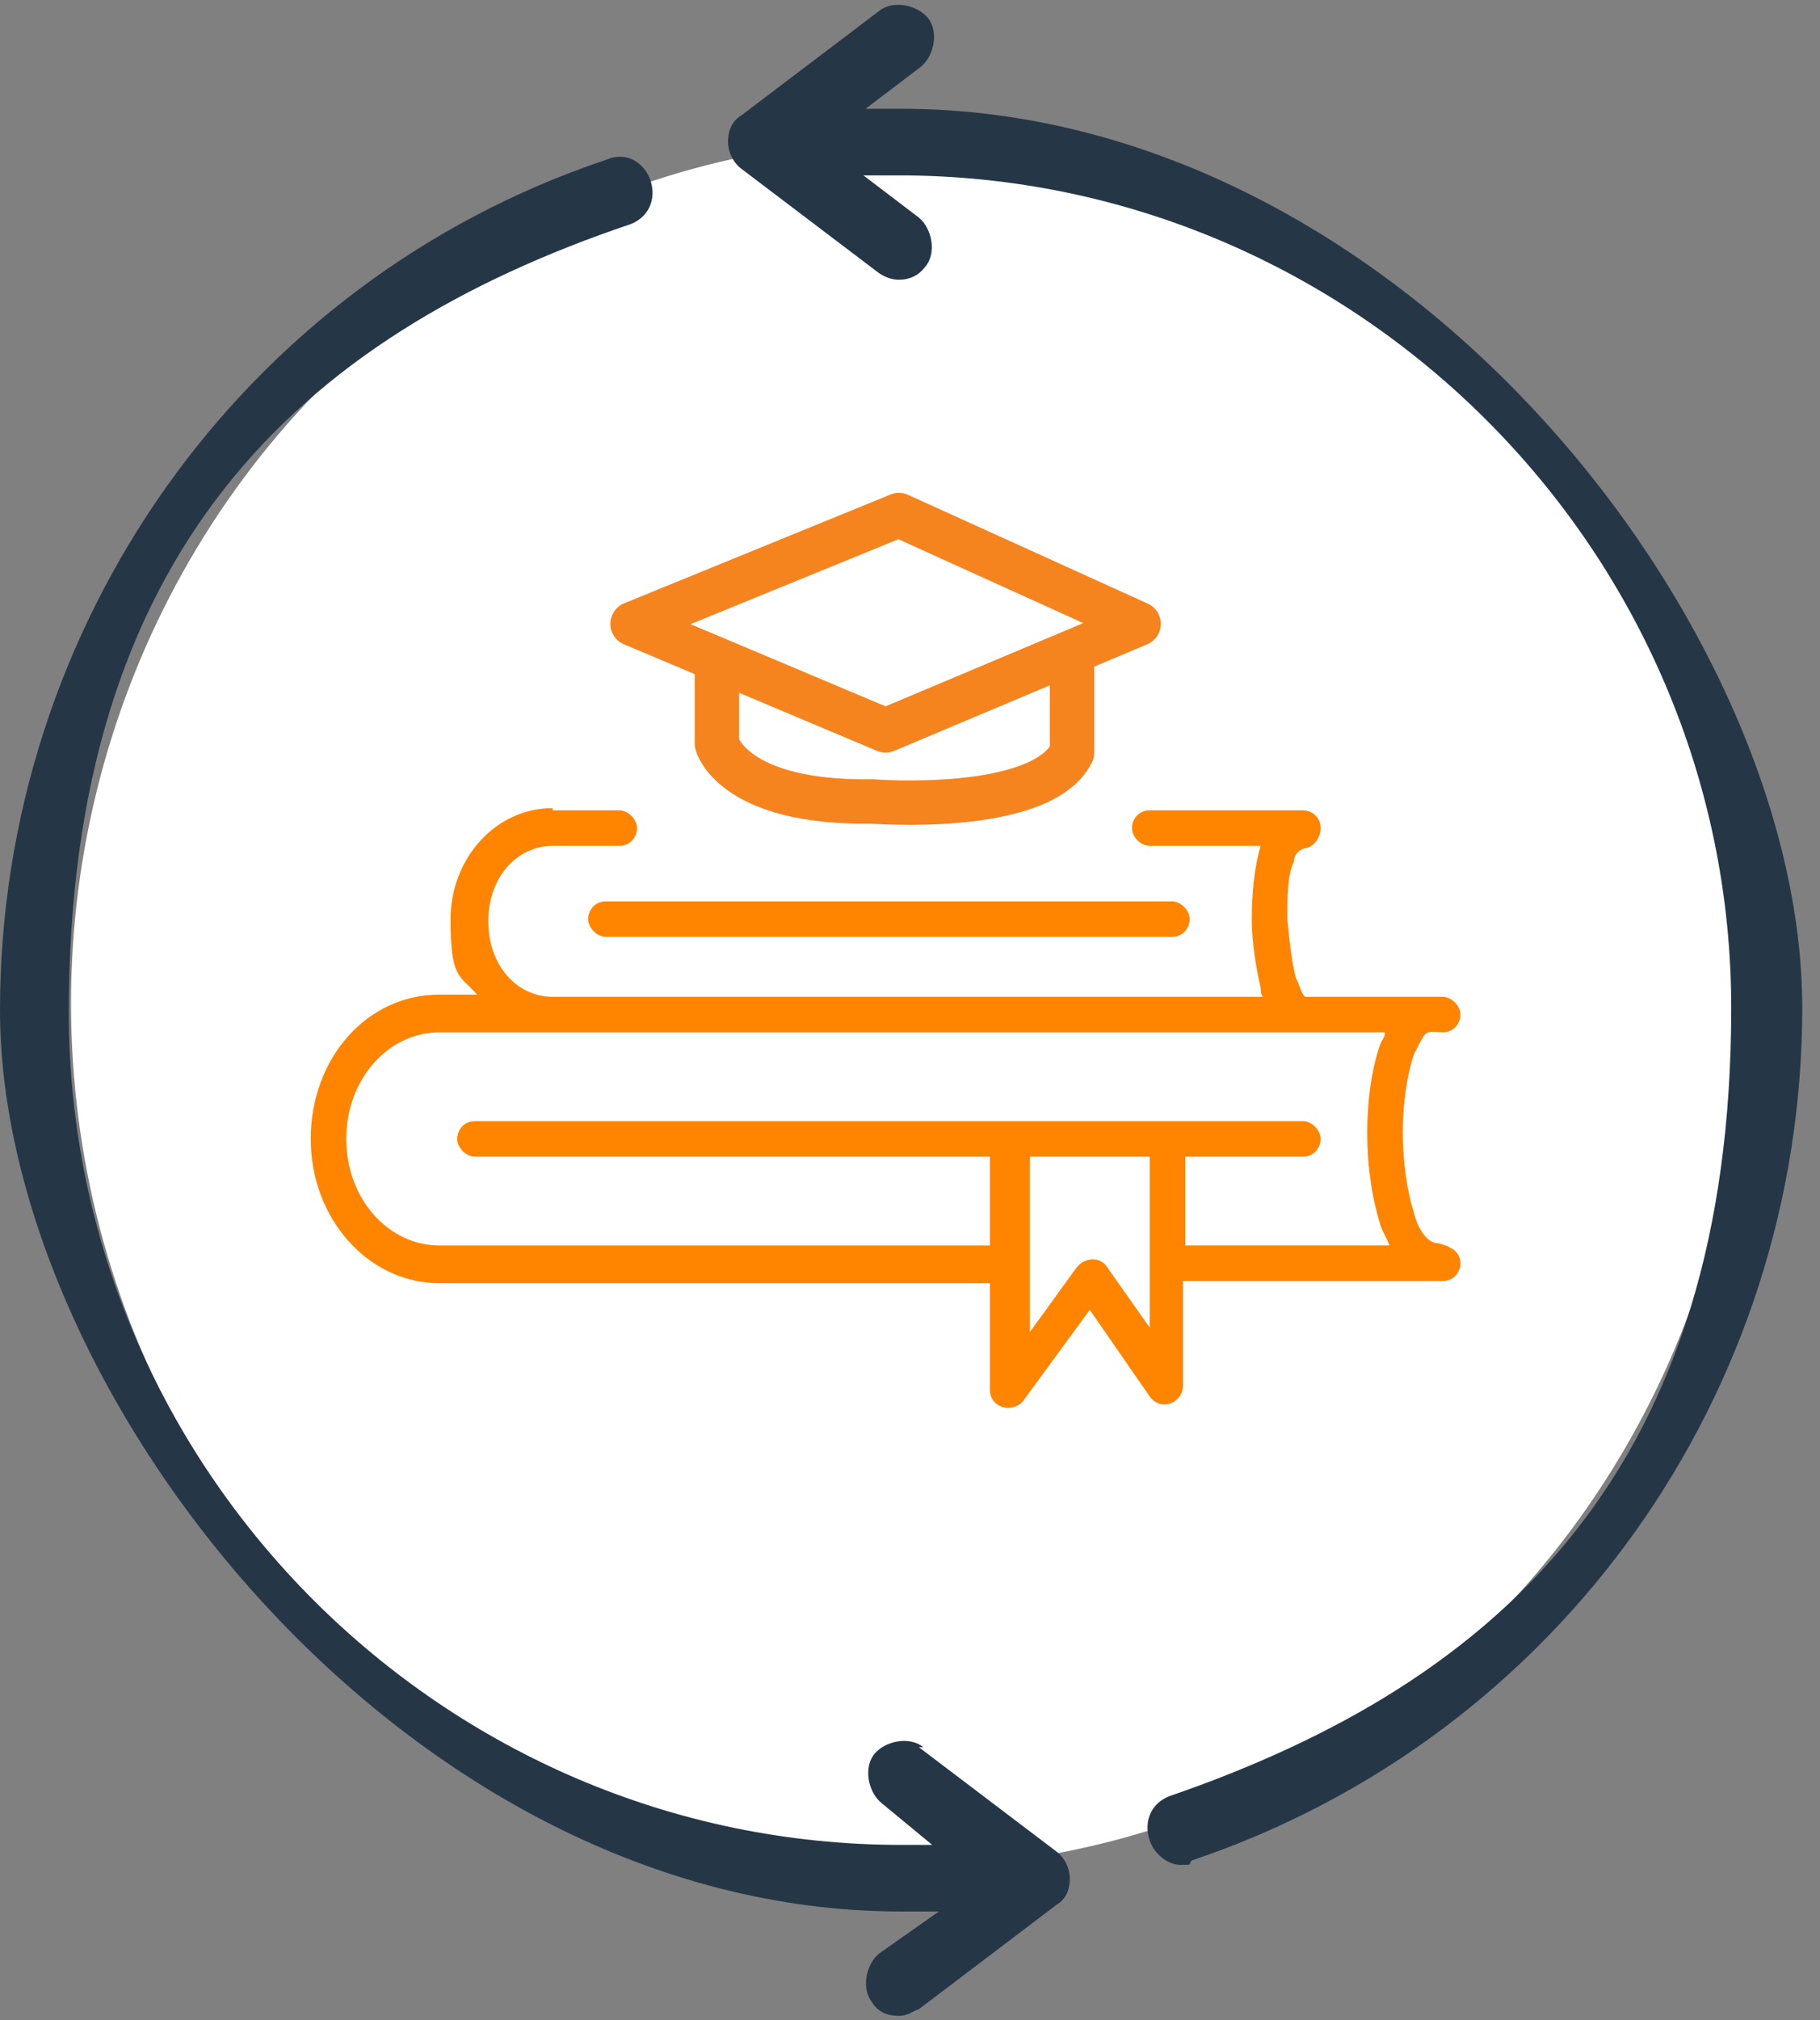 <?xml version="1.0" encoding="UTF-8"?>
<svg xmlns="http://www.w3.org/2000/svg" version="1.1" viewBox="0 0 82 91">
  <rect x="0" y="0" width="82" height="91" fill="#808080" stroke="none"/>
  <defs>
    <style>
      .cls-1 {
        fill: #253746;
      }

      .cls-2, .cls-3 {
        fill: #fff;
      }

      .cls-4 {
        fill: #ff8400;
      }

      .cls-3 {
        stroke: #f5841f;
        stroke-linecap: round;
        stroke-linejoin: round;
        stroke-width: 2px;
      }
    </style>
  </defs>
  <!-- Generator: Adobe Illustrator 28.6.0, SVG Export Plug-In . SVG Version: 1.2.0 Build 709)  -->
  <g>
    <g id="Layer_1">
      <ellipse class="cls-2" cx="40.9" cy="45.2" rx="37.7" ry="38.9"/>
      <path class="cls-4" d="M24.9,36.4c-2.6,0-4.6,2.3-4.6,5s.4,2.5,1.2,3.4h-1.7c-3.3,0-5.8,2.9-5.8,6.5s2.6,6.5,5.8,6.5h24.8v4.8c0,.8,1,1.1,1.5.5l3-4.1,2.7,3.9c.5.7,1.5.3,1.5-.5v-4.7h11.7c.5,0,.8-.4.8-.8,0-.6-.6-.8-1-.9-.6,0-1-.9-1.1-1.4-.3-.9-.5-2.3-.5-3.6,0-1.3.2-2.6.5-3.5.2-.4.4-.8.5-.9.2-.2.5-.1.8-.1.5,0,.8-.4.8-.8s-.4-.8-.8-.8h-6.2c-.2-.2-.3-.7-.4-.8-.2-.7-.3-1.7-.4-2.7,0-1,0-2,.3-2.6,0-.3.2-.5.5-.6.3,0,.7-.4.7-.9,0-.5-.4-.8-.8-.8h-6.9c-.5,0-.8.4-.8.8s.4.8.8.8h5c-.3,1-.4,2.2-.4,3.3,0,1.1.2,2.2.4,3.1,0,.1,0,.3.1.4H24.9c-1.6,0-2.9-1.4-2.9-3.4s1.3-3.4,2.9-3.4h3c.5,0,.8-.4.8-.8s-.4-.8-.8-.8h-3ZM27.3,40.6c-.5,0-.8.4-.8.8s.4.8.8.8h25.5c.5,0,.8-.4.8-.8s-.4-.8-.8-.8h-25.5ZM19.8,46.5h42.6c0,.2-.1.3-.2.5-.4,1.1-.6,2.6-.6,4,0,1.5.2,2.9.6,4.2.1.3.3.6.4.9h-9.2v-4h5.3c.5,0,.8-.4.8-.8s-.4-.8-.8-.8H21.4c-.5,0-.8.4-.8.8s.4.8.8.8h23.2v4h-24.8c-2.3,0-4.2-2.1-4.2-4.8s1.9-4.8,4.2-4.8h0ZM46.4,52.1h5.4v7.7l-1.9-2.7c-.3-.5-1-.5-1.4,0l-2.1,2.9v-7.9Z"/>
      <path class="cls-3" d="M32.3,27.9v5.6s.7,2.7,7,2.6c0,0,7.6.6,9-2.2v-7.1l-16,1.1h0Z"/>
      <path class="cls-3" d="M28.5,28.1l12-4.9,10.8,4.9-11.4,4.8-11.4-4.8Z"/>
      <path class="cls-1" d="M40.6,4.9h-1.6l2.5-1.9c.6-.5.8-1.6.3-2.2-.5-.6-1.6-.8-2.2-.3l-6.2,4.7c-.5.3-.6.8-.6,1.2s.2.9.6,1.2l6.2,4.7c.3.2.6.3.9.3.5,0,.9-.2,1.2-.6.5-.6.3-1.7-.3-2.2l-2.5-1.9h1.6c20.6,0,37.5,16.9,37.5,37.5s-10.2,30.3-25.3,35.5c-.8.3-1.2,1.1-.9,2,.2.6.8,1.1,1.4,1.1s.3,0,.5-.2c16.6-5.6,27.5-21.1,27.5-38.4S63,4.9,40.6,4.9Z"/>
      <path class="cls-1" d="M41.6,78.7c-.6-.5-1.7-.3-2.2.3s-.3,1.7.3,2.2l2.3,1.9h-1.4c-20.6,0-37.5-16.9-37.5-37.5S13.3,15.2,28.4,10.1c.8-.3,1.2-1.1.9-2-.3-.8-1.1-1.3-2-.9C10.9,12.7,0,28.2,0,45.5s18.3,40.6,40.6,40.6h1.7l-2.7,1.9c-.6.5-.8,1.6-.3,2.2.3.5.8.6,1.2.6s.6-.2.9-.3l6.2-4.7c.5-.3.6-.8.6-1.2s-.2-.9-.6-1.2l-6.2-4.7Z"/>
    </g>
  </g>
</svg>